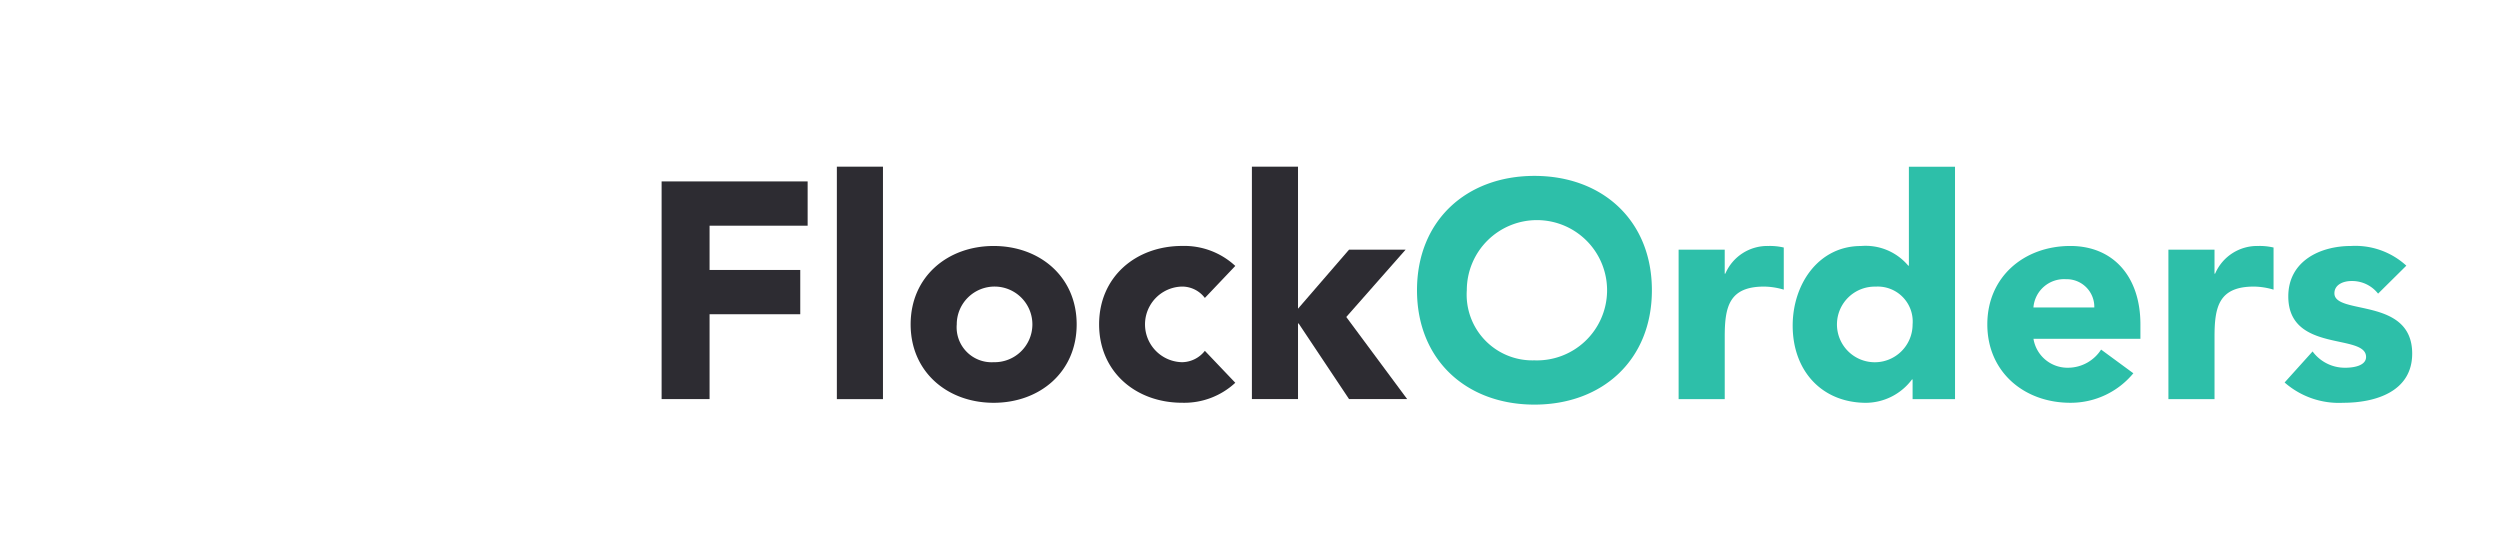 <svg xmlns="http://www.w3.org/2000/svg" width="180" height="40" viewBox="0 0 180 40">
  <g id="FlockOrders" transform="translate(-882.836 -1178.242)">
    <rect id="Rectangle_708" data-name="Rectangle 708" width="180" height="40" transform="translate(882.836 1178.242)" fill="none"/>
    <g id="Group_2280" data-name="Group 2280" transform="translate(930.472 1190.242)">
      <g id="Group_2279" data-name="Group 2279" transform="translate(0 0)">
        <path id="Path_1956" data-name="Path 1956" d="M1008.374,1202.339h10.514v3.188h-7.061v3.187h6.53v3.188h-6.53v6.109h-3.453Z" transform="translate(-1008.374 -1201.277)" fill="#2d2c32"/>
        <path id="Path_1957" data-name="Path 1957" d="M1042.531,1199.463h3.32V1216.2h-3.32Z" transform="translate(-1029.913 -1199.463)" fill="#2d2c32"/>
        <path id="Path_1958" data-name="Path 1958" d="M1062.889,1214.922c3.32,0,5.977,2.214,5.977,5.645s-2.656,5.645-5.977,5.645-5.977-2.214-5.977-5.645S1059.568,1214.922,1062.889,1214.922Zm0,8.367a2.723,2.723,0,1,0-2.657-2.722A2.516,2.516,0,0,0,1062.889,1223.289Z" transform="translate(-1038.982 -1209.211)" fill="#2d2c32"/>
        <path id="Path_1959" data-name="Path 1959" d="M1101.26,1218.663a2.051,2.051,0,0,0-1.638-.819,2.723,2.723,0,0,0,0,5.445,2.115,2.115,0,0,0,1.638-.819l2.191,2.3a5.4,5.4,0,0,1-3.829,1.439c-3.32,0-5.976-2.214-5.976-5.645s2.656-5.645,5.976-5.645a5.4,5.4,0,0,1,3.829,1.439Z" transform="translate(-1062.146 -1209.211)" fill="#2d2c32"/>
        <path id="Path_1960" data-name="Path 1960" d="M1123.427,1199.463h3.32v10.226l3.674-4.25h4.073l-4.272,4.847,4.383,5.91h-4.184l-3.63-5.445h-.044v5.445h-3.32Z" transform="translate(-1080.926 -1199.463)" fill="#2d2c32"/>
        <path id="Path_1961" data-name="Path 1961" d="M1164.062,1201.26c4.892,0,8.456,3.209,8.456,8.234s-3.564,8.234-8.456,8.234-8.456-3.21-8.456-8.234S1159.17,1201.26,1164.062,1201.26Zm0,13.281a5.05,5.05,0,1,0-4.87-5.047A4.731,4.731,0,0,0,1164.062,1214.541Z" transform="translate(-1101.218 -1200.596)" fill="#2dbfa9"/>
        <path id="Path_1962" data-name="Path 1962" d="M1206.6,1215.188h3.32v1.726h.044a3.286,3.286,0,0,1,3.1-1.992,4.357,4.357,0,0,1,1.107.111v3.033a5.1,5.1,0,0,0-1.417-.221c-2.523,0-2.833,1.461-2.833,3.608v4.494h-3.32Z" transform="translate(-1133.376 -1209.211)" fill="#2dbfa9"/>
        <path id="Path_1963" data-name="Path 1963" d="M1240.522,1216.2h-3.055v-1.417h-.044a4.171,4.171,0,0,1-3.3,1.682c-3.187,0-5.29-2.3-5.29-5.556,0-2.988,1.859-5.733,4.914-5.733a4.01,4.01,0,0,1,3.409,1.417h.044v-7.127h3.321Zm-5.711-8.1a2.723,2.723,0,1,0,2.656,2.723A2.516,2.516,0,0,0,1234.812,1208.1Z" transform="translate(-1147.396 -1199.463)" fill="#2dbfa9"/>
        <path id="Path_1964" data-name="Path 1964" d="M1277.281,1224.086a5.844,5.844,0,0,1-4.538,2.125c-3.32,0-5.976-2.214-5.976-5.645s2.656-5.645,5.976-5.645c3.1,0,5.047,2.214,5.047,5.645v1.041h-7.7a2.48,2.48,0,0,0,2.5,2.08,2.834,2.834,0,0,0,2.369-1.306Zm-2.811-4.737a1.99,1.99,0,0,0-2.037-2.036,2.214,2.214,0,0,0-2.346,2.036Z" transform="translate(-1171.316 -1209.211)" fill="#2dbfa9"/>
        <path id="Path_1965" data-name="Path 1965" d="M1302.061,1215.188h3.32v1.726h.044a3.286,3.286,0,0,1,3.1-1.992,4.356,4.356,0,0,1,1.107.111v3.033a5.1,5.1,0,0,0-1.417-.221c-2.524,0-2.833,1.461-2.833,3.608v4.494h-3.32Z" transform="translate(-1193.572 -1209.211)" fill="#2dbfa9"/>
        <path id="Path_1966" data-name="Path 1966" d="M1331.442,1218.353a2.372,2.372,0,0,0-1.926-.908c-.553,0-1.218.243-1.218.885,0,1.594,5.6.244,5.6,4.339,0,2.745-2.656,3.542-4.958,3.542a5.92,5.92,0,0,1-4.228-1.461l2.014-2.235a2.884,2.884,0,0,0,2.346,1.173c.753,0,1.505-.2,1.505-.775,0-1.727-5.6-.266-5.6-4.361,0-2.523,2.258-3.63,4.515-3.63a5.434,5.434,0,0,1,3.984,1.417Z" transform="translate(-1207.856 -1209.211)" fill="#2dbfa9"/>
      </g>
    </g>
  </g>
</svg>
